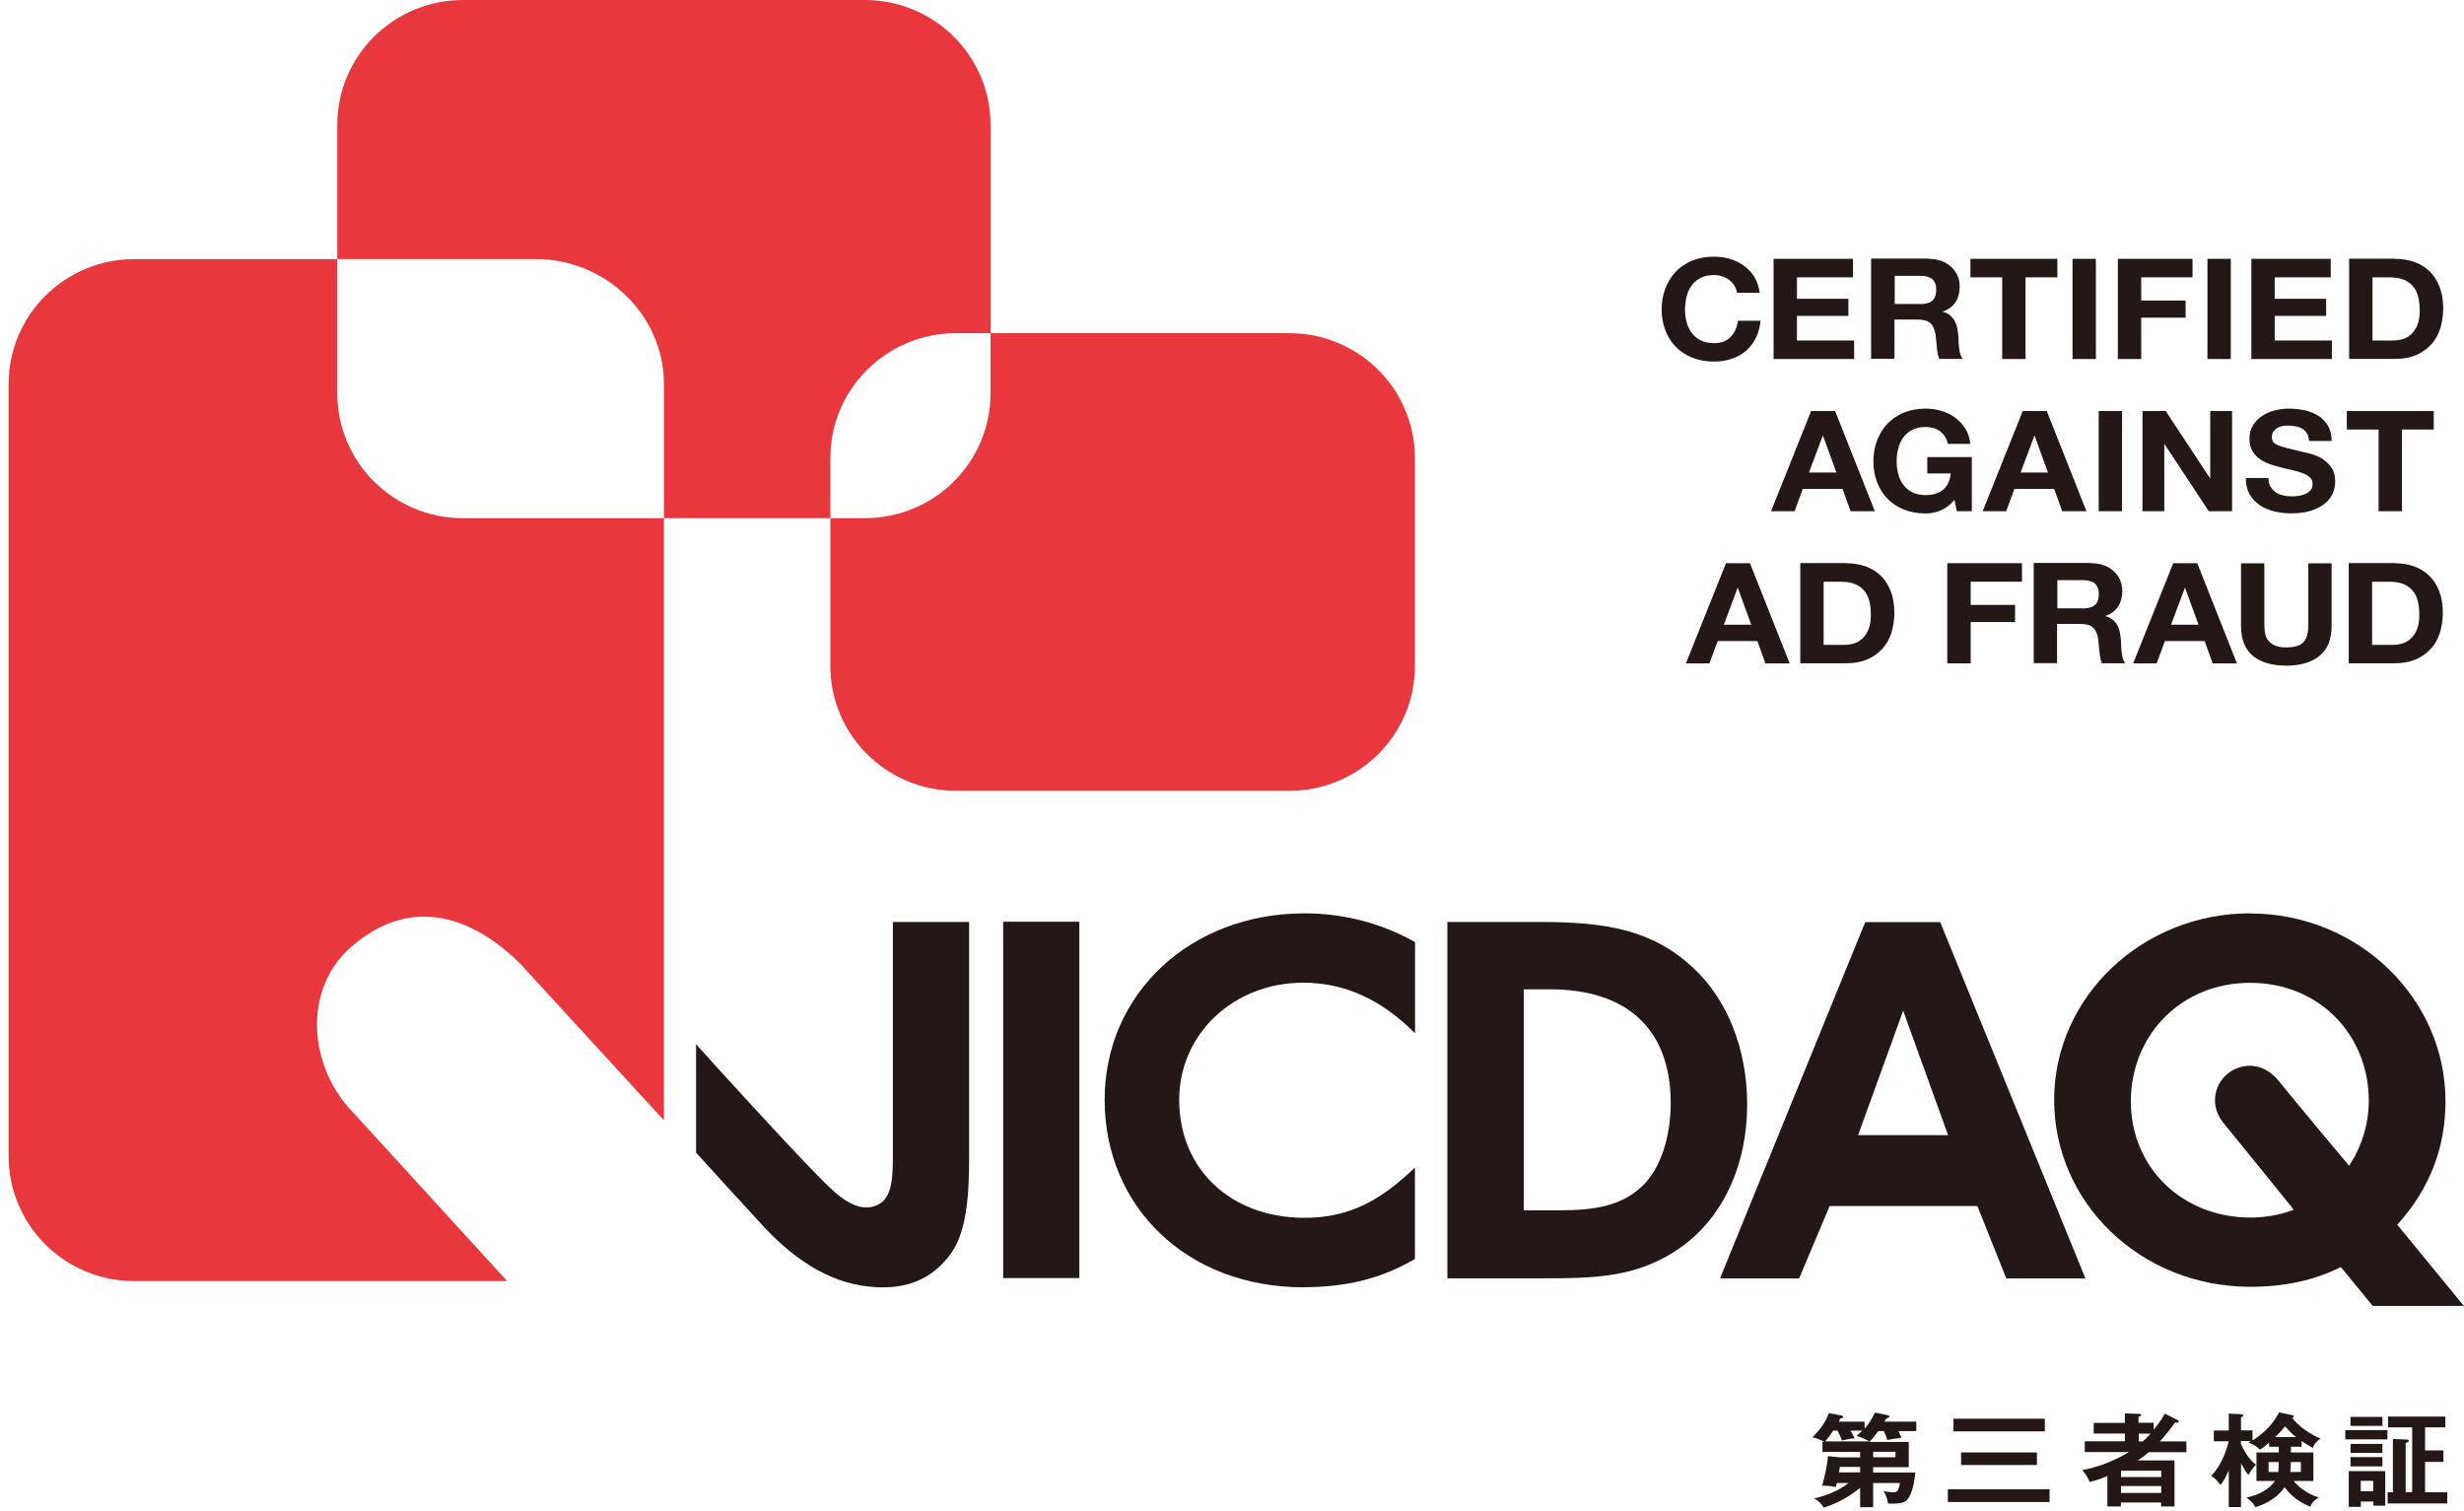 <svg width="137" height="84" viewBox="0 0 137 84" fill="none" xmlns="http://www.w3.org/2000/svg">
<g clip-path="url(#clip0_1934_20162)">
<path d="M60.014 51.245H55.777V71.058H60.014V51.245Z" fill="#231815"/>
<path d="M93.553 69.281C95.839 67.595 97.144 64.733 97.144 61.412C97.144 58.324 96.037 55.546 94.107 53.776C91.829 51.675 89.26 51.259 85.591 51.259H80.474V71.071H85.648C88.586 71.071 91.119 71.071 93.553 69.273V69.281ZM84.711 55.003H86.173C90.502 55.003 92.893 57.252 92.893 61.334C92.893 63.196 92.34 64.881 91.417 65.84C90.225 67.045 88.706 67.292 86.641 67.292H84.725V55.01L84.711 55.003Z" fill="#231815"/>
<path d="M109.94 67.052L109.968 67.116L111.551 71.078H115.951L107.875 51.266H103.709L95.633 71.078H100.033L101.729 67.052H109.947H109.94ZM105.817 56.194L108.315 63.111H103.311L105.817 56.194Z" fill="#231815"/>
<path d="M72.476 71.565C74.896 71.565 76.862 71.064 78.671 69.993V64.916C76.904 66.594 75.187 67.708 72.54 67.708C68.431 67.708 65.564 65.008 65.564 61.144C65.564 57.492 68.587 54.636 72.454 54.636C74.754 54.636 76.784 55.553 78.671 57.442H78.678V52.38C76.819 51.329 74.697 50.779 72.54 50.779C66.195 50.779 61.419 55.235 61.419 61.151C61.419 67.067 65.968 71.572 72.483 71.572L72.476 71.565Z" fill="#231815"/>
<path d="M125.106 50.779C119.102 50.779 114.212 55.433 114.212 61.151C114.212 66.869 119.01 71.544 125.134 71.544C126.993 71.544 128.661 71.184 130.081 70.479L130.152 70.444L131.926 72.608H136.993L133.288 68.089L133.345 68.025C135.084 66.094 135.971 63.809 135.971 61.236C135.971 55.475 131.095 50.786 125.106 50.786V50.779ZM130.684 64.698L130.613 64.817L130.528 64.712C130.528 64.712 128.023 61.736 126.695 60.093C126.255 59.55 125.688 59.254 125.092 59.254C124.02 59.254 123.154 60.121 123.154 61.179C123.154 61.623 123.324 62.068 123.637 62.448C124.715 63.76 127.419 67.116 127.448 67.151L127.533 67.264L127.398 67.313C126.674 67.567 125.886 67.694 125.134 67.694C121.337 67.694 118.477 64.916 118.477 61.236C118.477 57.555 121.266 54.643 125.106 54.643C128.945 54.643 131.706 57.527 131.706 61.207C131.706 62.441 131.351 63.647 130.684 64.704V64.698Z" fill="#231815"/>
<path d="M48.559 67.081C47.538 67.335 46.643 66.545 45.742 65.642C43.904 63.802 39.617 59.078 38.702 58.056V64.084C38.972 64.38 41.207 66.841 42.392 68.124C44.401 70.296 46.438 71.424 48.623 71.558C50.454 71.678 51.788 71.114 52.81 69.781C53.754 68.554 53.882 66.404 53.882 64.472V51.259H49.645V64.387C49.645 65.917 49.468 66.848 48.552 67.074L48.559 67.081Z" fill="#231815"/>
<path d="M18.753 21.865V14.405H7.469C3.608 14.405 0.479 17.515 0.479 21.35V64.282C0.479 68.118 3.608 71.227 7.469 71.227H28.199L19.711 61.934C17.177 59.417 16.766 55.067 19.512 52.656C22.933 49.659 26.403 51.069 28.937 53.593L36.914 62.287V28.81H25.743C21.883 28.81 18.753 25.701 18.753 21.865Z" fill="#E8383D"/>
<path d="M53.158 18.522H55.075V6.945C55.075 3.109 51.945 0 48.084 0H25.743C21.883 0 18.753 3.109 18.753 6.945V14.405H29.81C33.67 14.405 36.914 17.514 36.914 21.35V28.809H46.168V25.467C46.168 21.632 49.298 18.522 53.158 18.522Z" fill="#E8383D"/>
<path d="M71.681 18.523H55.075V21.864C55.075 25.7 51.945 28.809 48.084 28.809H46.168V37.024C46.168 40.859 49.298 43.969 53.158 43.969H71.681C75.542 43.969 78.671 40.859 78.671 37.024V25.467C78.671 21.632 75.542 18.523 71.681 18.523Z" fill="#E8383D"/>
<path d="M96.435 15.878C96.356 15.758 96.264 15.659 96.144 15.568C96.023 15.476 95.895 15.413 95.753 15.363C95.604 15.314 95.455 15.293 95.292 15.293C95.001 15.293 94.753 15.349 94.547 15.455C94.341 15.561 94.178 15.702 94.05 15.885C93.922 16.068 93.83 16.266 93.773 16.498C93.716 16.724 93.688 16.964 93.688 17.211C93.688 17.457 93.716 17.669 93.773 17.895C93.83 18.113 93.922 18.318 94.05 18.494C94.178 18.67 94.341 18.811 94.547 18.917C94.753 19.023 95.001 19.079 95.292 19.079C95.689 19.079 96.002 18.966 96.222 18.734C96.442 18.508 96.584 18.205 96.633 17.831H97.889C97.854 18.177 97.769 18.494 97.634 18.776C97.499 19.058 97.315 19.298 97.088 19.495C96.86 19.692 96.598 19.841 96.293 19.946C95.987 20.052 95.654 20.102 95.292 20.102C94.838 20.102 94.433 20.024 94.071 19.876C93.709 19.728 93.404 19.523 93.156 19.262C92.907 19.002 92.716 18.698 92.588 18.346C92.453 17.993 92.389 17.62 92.389 17.211C92.389 16.802 92.453 16.407 92.588 16.054C92.723 15.695 92.915 15.384 93.156 15.124C93.404 14.856 93.709 14.651 94.071 14.496C94.433 14.348 94.838 14.271 95.292 14.271C95.618 14.271 95.924 14.313 96.215 14.405C96.505 14.496 96.761 14.623 96.988 14.792C97.215 14.961 97.407 15.173 97.556 15.42C97.705 15.667 97.797 15.956 97.84 16.28H96.584C96.562 16.139 96.513 16.012 96.435 15.892V15.878Z" fill="#231815"/>
<path d="M103.027 14.391V15.42H99.912V16.612H102.772V17.564H99.912V18.931H103.091V19.961H98.613V14.391H103.027Z" fill="#231815"/>
<path d="M107.229 14.39C107.492 14.39 107.733 14.432 107.946 14.51C108.159 14.588 108.336 14.7 108.492 14.841C108.641 14.982 108.762 15.145 108.84 15.328C108.918 15.511 108.961 15.709 108.961 15.927C108.961 16.252 108.89 16.541 108.741 16.78C108.592 17.02 108.357 17.203 108.024 17.323V17.337C108.187 17.38 108.315 17.443 108.421 17.528C108.528 17.612 108.613 17.718 108.677 17.831C108.741 17.951 108.79 18.078 108.819 18.219C108.847 18.36 108.868 18.501 108.883 18.642C108.883 18.733 108.89 18.832 108.897 18.952C108.897 19.072 108.911 19.192 108.925 19.319C108.939 19.445 108.961 19.558 108.989 19.671C109.017 19.784 109.067 19.876 109.124 19.953H107.825C107.754 19.777 107.712 19.565 107.69 19.319C107.669 19.072 107.648 18.839 107.619 18.613C107.577 18.324 107.484 18.106 107.335 17.972C107.193 17.838 106.959 17.767 106.633 17.767H105.334V19.946H104.035V14.376H107.215L107.229 14.39ZM106.768 16.907C107.066 16.907 107.286 16.844 107.435 16.717C107.584 16.59 107.655 16.392 107.655 16.11C107.655 15.828 107.577 15.645 107.435 15.518C107.286 15.398 107.066 15.335 106.768 15.335H105.348V16.9H106.768V16.907Z" fill="#231815"/>
<path d="M109.557 15.42V14.391H114.39V15.42H112.622V19.961H111.324V15.42H109.557Z" fill="#231815"/>
<path d="M116.533 14.391V19.961H115.234V14.391H116.533Z" fill="#231815"/>
<path d="M121.905 14.391V15.42H119.052V16.71H121.522V17.662H119.052V19.961H117.753V14.391H121.905Z" fill="#231815"/>
<path d="M124.034 14.391V19.961H122.735V14.391H124.034Z" fill="#231815"/>
<path d="M129.591 14.391V15.42H126.475V16.612H129.335V17.564H126.475V18.931H129.655V19.961H125.177V14.391H129.591Z" fill="#231815"/>
<path d="M133.161 14.391C133.544 14.391 133.892 14.447 134.225 14.56C134.552 14.673 134.835 14.849 135.077 15.075C135.318 15.3 135.502 15.589 135.637 15.935C135.772 16.28 135.843 16.682 135.843 17.141C135.843 17.55 135.786 17.923 135.68 18.262C135.566 18.607 135.403 18.903 135.176 19.15C134.949 19.397 134.672 19.594 134.339 19.742C134.005 19.883 133.615 19.954 133.161 19.954H130.613V14.384H133.161V14.391ZM133.068 18.931C133.253 18.931 133.437 18.903 133.615 18.847C133.792 18.791 133.948 18.692 134.083 18.565C134.218 18.431 134.332 18.262 134.417 18.043C134.502 17.825 134.537 17.571 134.537 17.261C134.537 16.979 134.509 16.725 134.452 16.499C134.395 16.273 134.303 16.076 134.168 15.921C134.033 15.759 133.863 15.639 133.643 15.547C133.423 15.456 133.153 15.42 132.834 15.42H131.912V18.931H133.068Z" fill="#231815"/>
<path d="M102.034 22.852L104.241 28.422H102.893L102.446 27.181H100.239L99.777 28.422H98.471L100.7 22.852H102.034ZM102.105 26.271L101.36 24.227H101.346L100.579 26.271H102.105Z" fill="#231815"/>
<path d="M107.917 28.38C107.633 28.492 107.35 28.549 107.066 28.549C106.611 28.549 106.207 28.471 105.845 28.323C105.483 28.175 105.178 27.971 104.93 27.71C104.681 27.449 104.49 27.146 104.362 26.793C104.227 26.441 104.163 26.067 104.163 25.658C104.163 25.249 104.227 24.854 104.362 24.502C104.497 24.142 104.688 23.832 104.93 23.571C105.178 23.303 105.483 23.099 105.845 22.943C106.207 22.795 106.611 22.718 107.066 22.718C107.371 22.718 107.662 22.76 107.946 22.845C108.23 22.929 108.485 23.056 108.712 23.225C108.939 23.395 109.131 23.599 109.28 23.839C109.429 24.086 109.521 24.368 109.55 24.678H108.308C108.23 24.368 108.081 24.135 107.861 23.973C107.641 23.811 107.371 23.74 107.059 23.74C106.768 23.74 106.519 23.797 106.313 23.902C106.108 24.008 105.944 24.149 105.817 24.332C105.689 24.516 105.597 24.713 105.54 24.946C105.483 25.171 105.455 25.411 105.455 25.658C105.455 25.905 105.483 26.116 105.54 26.342C105.597 26.56 105.689 26.765 105.817 26.941C105.944 27.117 106.108 27.259 106.313 27.364C106.519 27.47 106.768 27.526 107.059 27.526C107.491 27.526 107.818 27.421 108.052 27.216C108.286 27.012 108.421 26.715 108.464 26.321H107.158V25.411H109.635V28.422H108.804L108.67 27.787C108.435 28.069 108.18 28.267 107.903 28.372L107.917 28.38Z" fill="#231815"/>
<path d="M113.801 22.852L116.008 28.422H114.659L114.212 27.181H112.005L111.544 28.422H110.238L112.466 22.852H113.801ZM113.871 26.271L113.126 24.227H113.112L112.346 26.271H113.871Z" fill="#231815"/>
<path d="M117.988 22.852V28.422H116.689V22.852H117.988Z" fill="#231815"/>
<path d="M120.415 22.852L122.877 26.588H122.891V22.852H124.105V28.422H122.806L120.351 24.692H120.337V28.422H119.123V22.852H120.415Z" fill="#231815"/>
<path d="M126.241 27.047C126.312 27.174 126.404 27.28 126.525 27.364C126.646 27.449 126.781 27.505 126.944 27.541C127.1 27.583 127.27 27.597 127.441 27.597C127.554 27.597 127.682 27.59 127.81 27.569C127.944 27.547 128.065 27.512 128.179 27.463C128.292 27.414 128.392 27.336 128.47 27.251C128.548 27.16 128.583 27.047 128.583 26.906C128.583 26.758 128.534 26.631 128.427 26.539C128.321 26.448 128.193 26.37 128.03 26.307C127.866 26.243 127.675 26.187 127.469 26.144C127.263 26.095 127.05 26.046 126.83 25.989C126.61 25.94 126.397 25.877 126.184 25.799C125.979 25.721 125.787 25.623 125.624 25.503C125.461 25.383 125.326 25.235 125.226 25.052C125.127 24.875 125.07 24.657 125.07 24.403C125.07 24.114 125.134 23.867 125.262 23.655C125.39 23.444 125.56 23.268 125.773 23.127C125.986 22.986 126.22 22.88 126.483 22.817C126.745 22.746 127.015 22.718 127.277 22.718C127.583 22.718 127.881 22.753 128.164 22.817C128.448 22.88 128.697 22.986 128.924 23.134C129.151 23.282 129.321 23.465 129.449 23.691C129.577 23.916 129.641 24.191 129.641 24.516H128.384C128.37 24.346 128.335 24.212 128.271 24.1C128.207 23.994 128.122 23.902 128.015 23.839C127.909 23.775 127.788 23.733 127.654 23.705C127.519 23.677 127.37 23.663 127.214 23.663C127.107 23.663 127.008 23.67 126.901 23.691C126.795 23.712 126.703 23.747 126.617 23.797C126.532 23.846 126.461 23.916 126.404 23.994C126.348 24.072 126.319 24.17 126.319 24.29C126.319 24.396 126.341 24.488 126.383 24.558C126.426 24.628 126.511 24.685 126.646 24.748C126.774 24.805 126.951 24.861 127.185 24.918C127.419 24.974 127.71 25.044 128.079 25.136C128.193 25.157 128.342 25.193 128.541 25.249C128.739 25.305 128.931 25.39 129.123 25.51C129.314 25.63 129.484 25.792 129.626 25.989C129.768 26.187 129.839 26.448 129.839 26.758C129.839 27.012 129.79 27.251 129.683 27.47C129.577 27.689 129.421 27.879 129.215 28.034C129.009 28.189 128.754 28.316 128.448 28.408C128.143 28.499 127.788 28.542 127.384 28.542C127.057 28.542 126.745 28.506 126.44 28.429C126.135 28.351 125.865 28.238 125.631 28.076C125.397 27.914 125.212 27.71 125.07 27.463C124.935 27.216 124.864 26.92 124.872 26.575H126.128C126.128 26.765 126.163 26.92 126.234 27.047H126.241Z" fill="#231815"/>
<path d="M130.485 23.881V22.852H135.318V23.881H133.551V28.422H132.252V23.881H130.485Z" fill="#231815"/>
<path d="M97.3 31.312L99.507 36.883H98.159L97.712 35.642H95.505L95.044 36.883H93.738L95.966 31.312H97.3ZM97.371 34.732L96.626 32.687H96.612L95.846 34.732H97.371Z" fill="#231815"/>
<path d="M102.644 31.313C103.028 31.313 103.375 31.369 103.709 31.482C104.035 31.595 104.319 31.771 104.56 31.997C104.802 32.222 104.986 32.511 105.121 32.857C105.256 33.202 105.327 33.604 105.327 34.062C105.327 34.471 105.27 34.845 105.164 35.184C105.05 35.529 104.887 35.825 104.66 36.072C104.433 36.319 104.156 36.516 103.822 36.664C103.489 36.805 103.099 36.876 102.644 36.876H100.097V31.306H102.644V31.313ZM102.552 35.853C102.737 35.853 102.921 35.825 103.099 35.769C103.276 35.712 103.432 35.614 103.567 35.487C103.702 35.353 103.815 35.184 103.9 34.965C103.986 34.746 104.021 34.493 104.021 34.182C104.021 33.9 103.993 33.647 103.936 33.421C103.879 33.195 103.787 32.998 103.652 32.843C103.517 32.681 103.347 32.561 103.127 32.469C102.907 32.377 102.637 32.342 102.318 32.342H101.395V35.853H102.552Z" fill="#231815"/>
<path d="M112.424 31.312V32.342H109.571V33.632H112.04V34.584H109.571V36.883H108.272V31.312H112.424Z" fill="#231815"/>
<path d="M116.27 31.312C116.533 31.312 116.774 31.354 116.987 31.432C117.2 31.509 117.377 31.622 117.533 31.763C117.682 31.904 117.803 32.066 117.881 32.25C117.959 32.433 118.002 32.63 118.002 32.849C118.002 33.173 117.931 33.462 117.782 33.702C117.633 33.942 117.399 34.125 117.065 34.245V34.259C117.228 34.301 117.356 34.365 117.462 34.45C117.569 34.534 117.654 34.64 117.718 34.753C117.782 34.873 117.832 34.999 117.86 35.141C117.888 35.282 117.91 35.422 117.924 35.563C117.924 35.655 117.931 35.754 117.938 35.874C117.938 35.994 117.952 36.114 117.966 36.24C117.981 36.367 118.002 36.48 118.03 36.593C118.059 36.706 118.108 36.797 118.165 36.875H116.866C116.795 36.699 116.753 36.487 116.732 36.24C116.71 35.994 116.689 35.761 116.661 35.535C116.618 35.246 116.526 35.028 116.377 34.894C116.235 34.76 116.001 34.689 115.674 34.689H114.375V36.868H113.077V31.298H116.256L116.27 31.312ZM115.809 33.829C116.107 33.829 116.327 33.766 116.476 33.639C116.625 33.512 116.696 33.314 116.696 33.032C116.696 32.75 116.618 32.567 116.476 32.44C116.327 32.32 116.107 32.257 115.809 32.257H114.39V33.822H115.809V33.829Z" fill="#231815"/>
<path d="M122.168 31.312L124.375 36.883H123.026L122.579 35.642H120.372L119.911 36.883H118.605L120.833 31.312H122.168ZM122.239 34.732L121.494 32.687H121.479L120.713 34.732H122.239Z" fill="#231815"/>
<path d="M128.973 36.459C128.526 36.826 127.909 37.009 127.121 37.009C126.333 37.009 125.702 36.826 125.262 36.466C124.822 36.1 124.602 35.543 124.602 34.781V31.319H125.9V34.781C125.9 34.929 125.915 35.077 125.943 35.225C125.971 35.373 126.028 35.5 126.12 35.613C126.206 35.726 126.333 35.818 126.489 35.888C126.646 35.959 126.858 35.994 127.121 35.994C127.582 35.994 127.902 35.895 128.079 35.698C128.257 35.5 128.342 35.197 128.342 34.781V31.319H129.64V34.781C129.64 35.536 129.42 36.093 128.973 36.459Z" fill="#231815"/>
<path d="M133.139 31.313C133.523 31.313 133.87 31.369 134.204 31.482C134.53 31.595 134.814 31.771 135.055 31.997C135.297 32.222 135.481 32.511 135.616 32.857C135.751 33.202 135.822 33.604 135.822 34.062C135.822 34.471 135.765 34.845 135.659 35.184C135.545 35.529 135.382 35.825 135.155 36.072C134.928 36.319 134.651 36.516 134.317 36.664C133.984 36.805 133.593 36.876 133.139 36.876H130.592V31.306H133.139V31.313ZM133.047 35.853C133.232 35.853 133.416 35.825 133.594 35.769C133.771 35.712 133.927 35.614 134.062 35.487C134.197 35.353 134.31 35.184 134.395 34.965C134.481 34.746 134.516 34.493 134.516 34.182C134.516 33.9 134.488 33.647 134.431 33.421C134.374 33.195 134.282 32.998 134.147 32.843C134.012 32.681 133.842 32.561 133.622 32.469C133.402 32.377 133.132 32.342 132.813 32.342H131.89V35.853H133.047Z" fill="#231815"/>
<path d="M102.14 82.437C102.119 82.522 102.112 82.55 102.069 82.677C101.757 82.613 101.58 82.599 101.317 82.606C101.488 81.915 101.587 81.528 101.637 80.957L102.332 81.027H103.425V80.724H101.331V80.16H101.431C101.14 80.005 100.962 79.955 100.771 79.913C101.04 79.638 101.452 79.215 101.686 78.566L102.389 78.7C102.438 78.714 102.481 78.736 102.481 78.778C102.481 78.834 102.431 78.848 102.325 78.862C102.289 78.947 102.268 78.975 102.24 79.039H103.673V79.433C103.851 79.222 104.078 78.94 104.241 78.538L104.979 78.686C105.022 78.7 105.05 78.728 105.05 78.757C105.05 78.82 104.979 78.834 104.88 78.862C104.837 78.94 104.802 78.996 104.773 79.039H106.548V79.567H105.554C105.618 79.694 105.675 79.814 105.724 79.934C105.497 79.969 105.135 80.019 104.929 80.061C104.894 79.906 104.851 79.807 104.745 79.567H104.433C104.362 79.659 104.128 79.984 103.936 80.167H106.129V81.57H104.149V81.873H106.491C106.455 82.353 106.32 83.065 106.051 83.368C105.959 83.467 105.817 83.636 104.979 83.594C104.922 83.227 104.795 83.001 104.724 82.903C104.958 82.952 105.199 82.966 105.27 82.966C105.44 82.966 105.547 82.966 105.639 82.451H104.149V83.798H103.425V82.719C103.063 83.015 102.353 83.537 101.402 83.819C101.268 83.615 101.097 83.41 100.856 83.311C101.53 83.163 102.218 82.895 102.786 82.451H102.133L102.14 82.437ZM102.893 79.546C102.893 79.546 103.049 79.828 103.127 79.962C102.857 79.984 102.467 80.075 102.41 80.089C102.339 79.871 102.289 79.779 102.162 79.539H101.928C101.842 79.673 101.679 79.906 101.48 80.139H103.929C103.808 80.054 103.51 79.913 103.226 79.835C103.311 79.765 103.397 79.687 103.546 79.539H102.886L102.893 79.546ZM103.425 81.556H102.297L102.254 81.859H103.425V81.556ZM104.149 81.02H105.391V80.717H104.149V81.02Z" fill="#231815"/>
<path d="M113.957 82.797V83.509H108.301V82.797H113.957ZM113.694 78.877V79.582H108.613V78.877H113.694ZM113.254 80.752V81.451H109.039V80.752H113.254Z" fill="#231815"/>
<path d="M121.068 78.948C121.103 78.962 121.139 78.99 121.139 79.032C121.139 79.061 121.117 79.096 121.053 79.096C121.032 79.096 121.018 79.096 120.94 79.082C120.486 79.702 120.252 79.963 120.088 80.139H121.564V80.739H119.471C119.194 80.971 119.081 81.049 118.861 81.197H120.904V83.756H120.159V83.538H117.924V83.756H117.171V82.064C116.703 82.261 116.412 82.339 116.185 82.395C116.064 82.099 115.93 81.909 115.773 81.733C116.802 81.556 117.796 81.084 118.371 80.731H115.915V80.132H118.144V79.702H116.412V79.11H118.144V78.581L118.946 78.609C118.988 78.609 119.052 78.63 119.052 78.68C119.052 78.722 119.031 78.729 118.903 78.771V79.103H119.748V79.491C120.124 79.032 120.287 78.736 120.358 78.595L121.053 78.941L121.068 78.948ZM120.166 82.121V81.768H117.931V82.121H120.166ZM120.166 83.002V82.621H117.931V83.002H120.166ZM119.144 80.139C119.258 80.041 119.4 79.9 119.577 79.709H118.917V80.139H119.144Z" fill="#231815"/>
<path d="M124.602 83.791H123.921V81.754C123.793 82.043 123.658 82.318 123.459 82.564C123.19 82.191 123.048 82.12 122.941 82.064C123.473 81.514 123.793 80.689 123.913 80.132H123.09V79.533H123.921V78.595L124.581 78.623C124.651 78.623 124.73 78.658 124.73 78.694C124.73 78.743 124.666 78.778 124.602 78.799V79.526H125.241V80.083C126.199 79.497 126.589 78.778 126.717 78.524L127.412 78.672C127.497 78.687 127.54 78.715 127.54 78.75C127.54 78.785 127.504 78.806 127.448 78.835C127.526 78.948 128.086 79.603 129.023 79.977C128.824 80.118 128.661 80.28 128.597 80.499C128.257 80.315 128.136 80.238 127.973 80.118V80.435H127.377V80.752H128.626V82.339H127.526C127.824 82.713 128.349 83.086 128.931 83.255C128.612 83.453 128.519 83.587 128.455 83.77C127.852 83.523 127.37 83.171 127.029 82.684C126.901 82.875 126.447 83.481 125.404 83.798C125.361 83.714 125.283 83.552 124.907 83.255C125.546 83.136 126.163 82.825 126.49 82.339H125.461V80.752H126.702V80.435H126.163V80.203C125.936 80.4 125.837 80.492 125.652 80.597C125.482 80.421 125.368 80.351 125.013 80.203C125.056 80.174 125.113 80.146 125.155 80.118H124.595V80.273C124.914 81.006 125.269 81.302 125.432 81.436C125.226 81.655 125.191 81.711 125.013 82.014C124.85 81.796 124.772 81.662 124.602 81.359V83.784V83.791ZM126.674 81.838C126.695 81.655 126.695 81.563 126.695 81.288H126.135V81.838H126.667H126.674ZM127.668 79.899C127.419 79.709 127.348 79.624 127.05 79.3C126.866 79.533 126.773 79.638 126.497 79.899H127.668ZM127.93 81.838V81.288H127.37C127.37 81.514 127.37 81.648 127.341 81.838H127.923H127.93Z" fill="#231815"/>
<path d="M132.742 79.511V80.026H130.4V79.511H132.742ZM131.266 83.481V83.777H130.592V81.789H132.621V83.713H131.961V83.481H131.266ZM132.465 78.778V79.279H130.691V78.778H132.465ZM132.465 80.28V80.78H130.691V80.28H132.465ZM132.465 81.013V81.528H130.691V81.013H132.465ZM131.954 82.91V82.332H131.259V82.91H131.954ZM136.07 82.966V83.587H132.756V82.966H133.047V80.005L133.806 80.033C133.863 80.033 133.927 80.054 133.927 80.118C133.927 80.174 133.877 80.188 133.757 80.223V82.959H134.119V79.356H132.777V78.757H135.964V79.356H134.835V80.639H135.857V81.281H134.835V82.966H136.056H136.07Z" fill="#231815"/>
</g>
<defs>
<clipPath id="clip0_1934_20162">
<rect width="136.521" height="83.805" fill="white" transform="translate(0.479)"/>
</clipPath>
</defs>
</svg>
